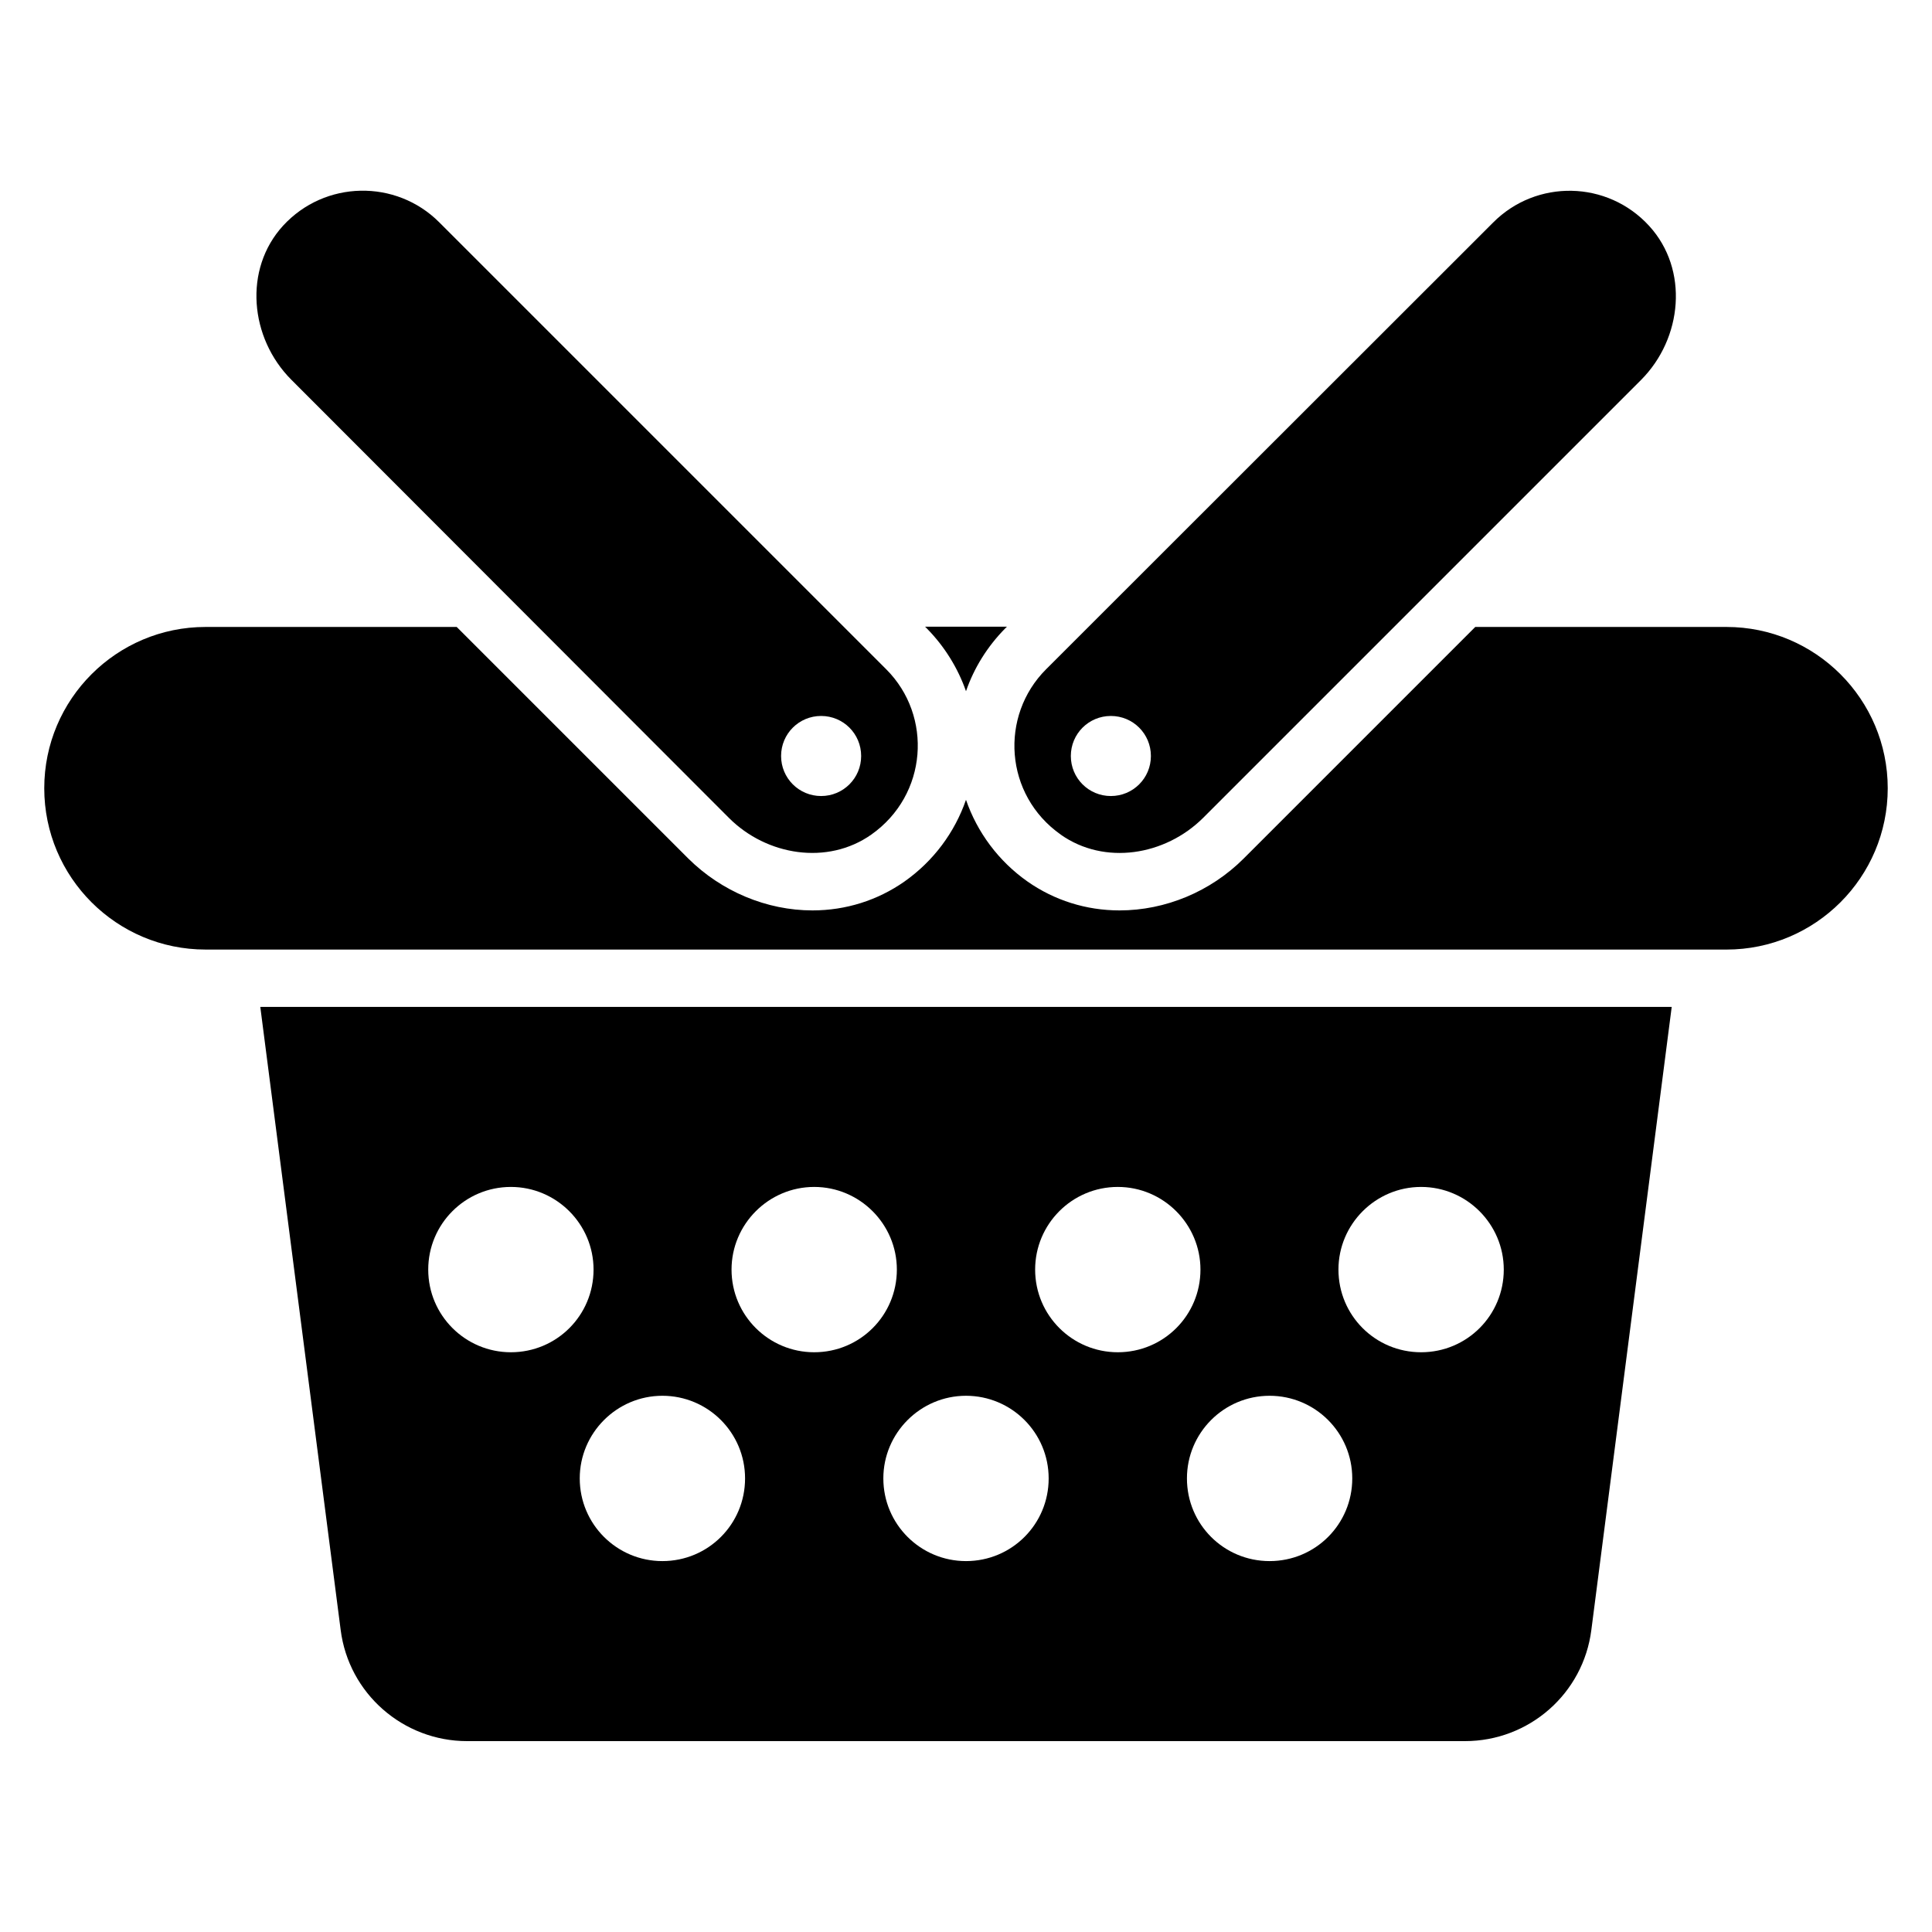 <?xml version="1.0" encoding="UTF-8"?>
<!-- Uploaded to: SVG Repo, www.svgrepo.com, Generator: SVG Repo Mixer Tools -->
<svg fill="#000000" width="800px" height="800px" version="1.1" viewBox="144 144 512 512" xmlns="http://www.w3.org/2000/svg">
 <g>
  <path d="m234.28 575.95c2.137 16.871 16.566 29.465 33.512 29.465h264.42c17.023 0 31.375-12.594 33.512-29.465l21.297-165.11h-374.04zm286.33-117.4c12.062 0 21.906 9.848 21.906 21.906 0 12.137-9.77 21.906-21.906 21.906s-21.906-9.77-21.906-21.906c-0.004-12.059 9.844-21.906 21.906-21.906zm-40.152 55.344c12.062 0 21.906 9.77 21.906 21.906s-9.77 21.906-21.906 21.906-21.906-9.77-21.906-21.906c-0.004-12.059 9.766-21.906 21.906-21.906zm-40.23-55.344c12.062 0 21.906 9.848 21.906 21.906 0 12.137-9.77 21.906-21.906 21.906-12.062 0-21.906-9.77-21.906-21.906 0-12.059 9.77-21.906 21.906-21.906zm-40.227 55.344c12.062 0 21.906 9.77 21.906 21.906s-9.77 21.906-21.906 21.906c-12.062 0-21.906-9.77-21.906-21.906-0.004-12.059 9.844-21.906 21.906-21.906zm-40.23-55.344c12.062 0 21.906 9.848 21.906 21.906 0 12.137-9.77 21.906-21.906 21.906-12.062 0-21.906-9.77-21.906-21.906 0-12.059 9.848-21.906 21.906-21.906zm-40.227 55.344c12.062 0 21.906 9.77 21.906 21.906s-9.77 21.906-21.906 21.906c-12.062 0-21.906-9.77-21.906-21.906-0.004-12.059 9.844-21.906 21.906-21.906zm-40.152-55.344c12.062 0 21.906 9.848 21.906 21.906 0 12.137-9.77 21.906-21.906 21.906-12.062 0-21.906-9.77-21.906-21.906-0.004-12.059 9.77-21.906 21.906-21.906z"/>
  <path d="m400 327.18c2.137-6.184 5.648-11.832 10.383-16.641l0.457-0.457h-21.68l0.457 0.457c4.734 4.809 8.242 10.531 10.383 16.641z"/>
  <path d="m601.52 310.15h-66.562l-61.375 61.375c-8.777 8.777-20.762 13.742-32.898 13.742-8.855 0-17.25-2.672-24.352-7.633-7.711-5.418-13.359-13.055-16.336-21.68-2.977 8.625-8.625 16.258-16.336 21.68-7.098 4.961-15.496 7.633-24.352 7.633-12.137 0-24.121-5.039-32.898-13.742l-61.375-61.375h-66.562c-23.586 0-42.746 19.16-42.746 42.746 0 23.586 19.16 42.746 42.746 42.746l403.05 0.004c23.586 0 42.746-19.16 42.746-42.746 0-23.59-19.16-42.75-42.746-42.75z"/>
  <path d="m425.11 365.19c11.602 8.168 27.633 5.574 37.711-4.426l116.03-116.03c11.07-11.07 12.746-29.312 2.215-40.84-11.07-12.137-29.922-12.441-41.375-0.918l-118.47 118.39c-12.367 12.363-11.066 33.281 3.894 43.816zm13.281-31.453c5.879 0 10.609 4.734 10.609 10.609 0 5.879-4.734 10.609-10.609 10.609-5.879 0-10.609-4.734-10.609-10.609s4.731-10.609 10.609-10.609z"/>
  <path d="m337.18 360.76c10 10 26.105 12.594 37.711 4.426 14.961-10.535 16.336-31.449 3.969-43.816l-118.47-118.47c-11.449-11.449-30.305-11.145-41.375 0.918-10.535 11.527-8.855 29.77 2.215 40.84zm24.426-27.023c5.879 0 10.609 4.734 10.609 10.609 0 5.879-4.734 10.609-10.609 10.609-5.879 0-10.609-4.734-10.609-10.609s4.731-10.609 10.609-10.609z"/>
 </g>
</svg>